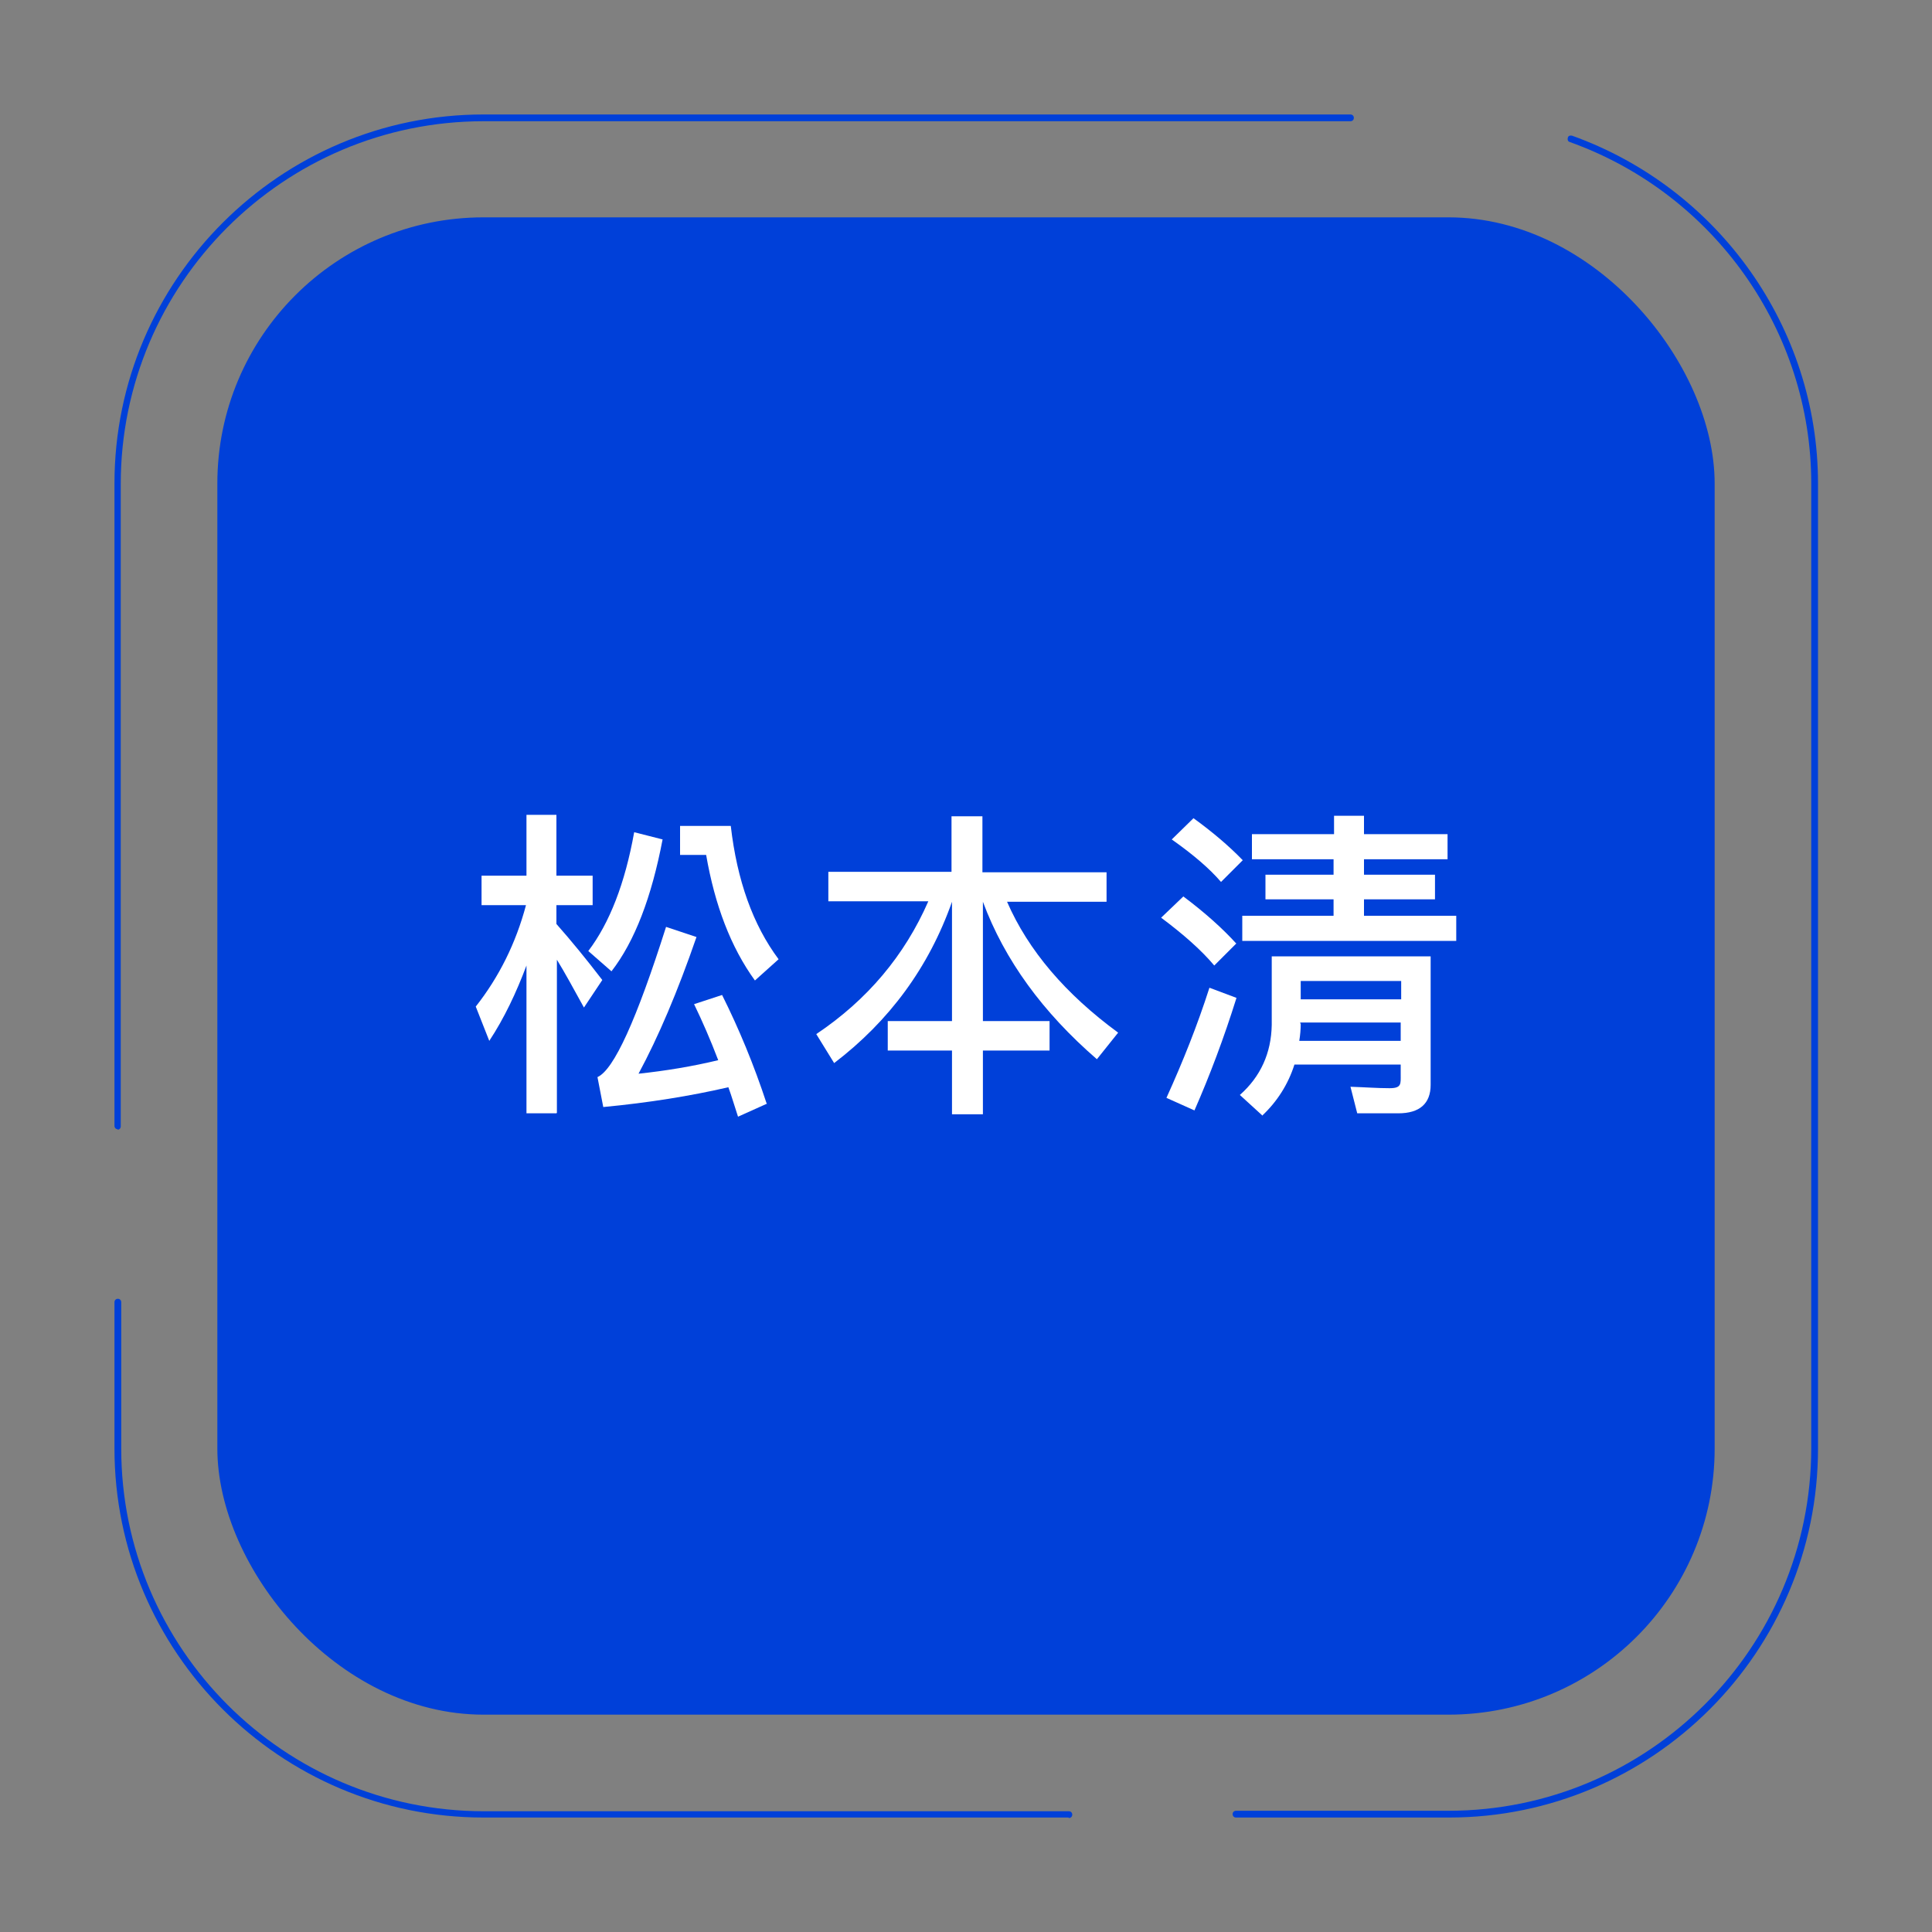 <?xml version="1.0" encoding="UTF-8"?>
<svg id="_圖層_1" data-name="圖層 1" xmlns="http://www.w3.org/2000/svg" viewBox="0 0 400 400">
  <rect x="0" y="0" width="400" height="400" fill="#808080" stroke="none"/>
  <defs>
    <style>
      .cls-1 {
        fill: #fff;
      }

      .cls-1, .cls-2 {
        stroke-width: 0px;
      }

      .cls-2 {
        fill: #0040d9;
      }
    </style>
  </defs>
  <g>
    <g>
      <path class="cls-2" d="m24.4,233.8c-.4,0-.7-.3-.7-.7V100.1c0-42.1,34.3-76.4,76.4-76.4h179.5c.4,0,.7.3.7.7s-.3.7-.7.7H100.1c-41.4,0-75.1,33.7-75.1,75.1v133c0,.4-.3.7-.7.7Z"/>
      <path class="cls-2" d="m221.2,376.3h-121.1c-42.1,0-76.4-34.3-76.4-76.4v-30.3c0-.4.3-.7.7-.7s.7.3.7.7v30.3c0,41.4,33.7,75.1,75.1,75.1h121.1c.4,0,.7.3.7.7s-.3.7-.7.7h0Z"/>
      <path class="cls-2" d="m299.9,376.3h-44c-.4,0-.7-.3-.7-.7s.3-.7.7-.7h44c41.4,0,75.1-33.7,75.1-75.1V100.1c0-31.6-20.1-60-50-70.7-.4-.1-.5-.5-.4-.9.1-.4.5-.5.9-.4,30.4,10.9,50.9,39.8,50.9,72v199.8c0,42.1-34.3,76.4-76.4,76.4h0Z"/>
    </g>
    <rect class="cls-2" x="45" y="45" width="310" height="310" rx="55.1" ry="55.1"/>
  </g>
  <g>
    <path class="cls-1" d="m115.2,230.5h-6.2v-30.6c-2.1,5.6-4.6,10.9-7.7,15.6l-2.8-7.1c4.8-6.1,8.3-13.1,10.4-21h-9.2v-6.1h9.3v-12.6h6.2v12.6h7.5v6.1h-7.5v3.9c3.1,3.5,6.2,7.3,9.5,11.6l-3.8,5.7c-2.2-4-4-7.3-5.6-9.9v31.7Zm22-56.8c-2.3,12.1-5.8,21.2-10.6,27.4l-4.8-4.2c4.4-5.8,7.6-14,9.5-24.6l5.9,1.5Zm21.6,54.8l-6,2.7c-.7-2.1-1.3-4.2-2-6.1-7.8,1.8-16.4,3.2-25.9,4.1l-1.2-6.2c3.4-1.5,8.1-11.9,14.2-31.1l6.3,2.1c-3.9,11.3-7.9,20.7-12,28.3,5.6-.6,11.1-1.5,16.5-2.8-1.6-4.2-3.3-8.1-5-11.6l5.8-1.9c3.5,7,6.6,14.5,9.2,22.4Zm-7.5-57.5c1.3,11.3,4.6,20.5,9.9,27.6l-4.9,4.4c-5-6.9-8.3-15.6-10.1-26h-5.4v-6h10.5Z"/>
    <path class="cls-1" d="m197,180.6v-11.6h6.4v11.6h25.7v6.1h-20.6c4.4,10.1,12.1,19.1,23,27.1l-4.4,5.5c-11.2-9.7-19.1-20.5-23.6-32.6h0v24.7h13.8v6.1h-13.8v13.2h-6.4v-13.2h-13.3v-6.1h13.3v-24.7h0c-4.8,13.6-13,24.7-24.4,33.4l-3.7-6c10.6-7.1,18.3-16.3,23.2-27.5h-20.7v-6.1h25.7Z"/>
    <path class="cls-1" d="m256,195.3l-4.6,4.6c-2.6-3.1-6.3-6.4-11-9.9l4.6-4.4c4.4,3.3,8.1,6.6,11,9.8Zm0,11.3c-2.6,8.3-5.5,16-8.7,23.3l-5.8-2.6c3.4-7.5,6.4-15,8.9-22.8l5.6,2.1Zm1.3-28.5l-4.5,4.5c-2.4-2.8-5.8-5.7-10.2-8.8l4.5-4.4c4,2.9,7.4,5.8,10.2,8.7Zm4,52.8l-4.6-4.2c4.3-3.8,6.5-8.7,6.6-14.5v-14.2h32.9v26.6c0,3.9-2.3,5.9-6.7,5.9h-8.5l-1.4-5.5c3,.1,5.6.3,8.1.3s2.3-.9,2.3-2.8v-2.1h-22c-1.3,4.1-3.6,7.7-6.7,10.6Zm14.9-58.2v-3.8h6.2v3.8h17.3v5.2h-17.3v3.2h14.7v5.1h-14.7v3.4h19.1v5.2h-44.3v-5.2h18.9v-3.4h-14.1v-5.1h14.1v-3.2h-16.9v-5.2h16.9Zm-6.9,39.2c0,1.2-.1,2.4-.3,3.6h21v-3.8h-20.8v.2Zm20.8-8.8h-20.8v3.8h20.8v-3.8Z"/>
  </g>
</svg>